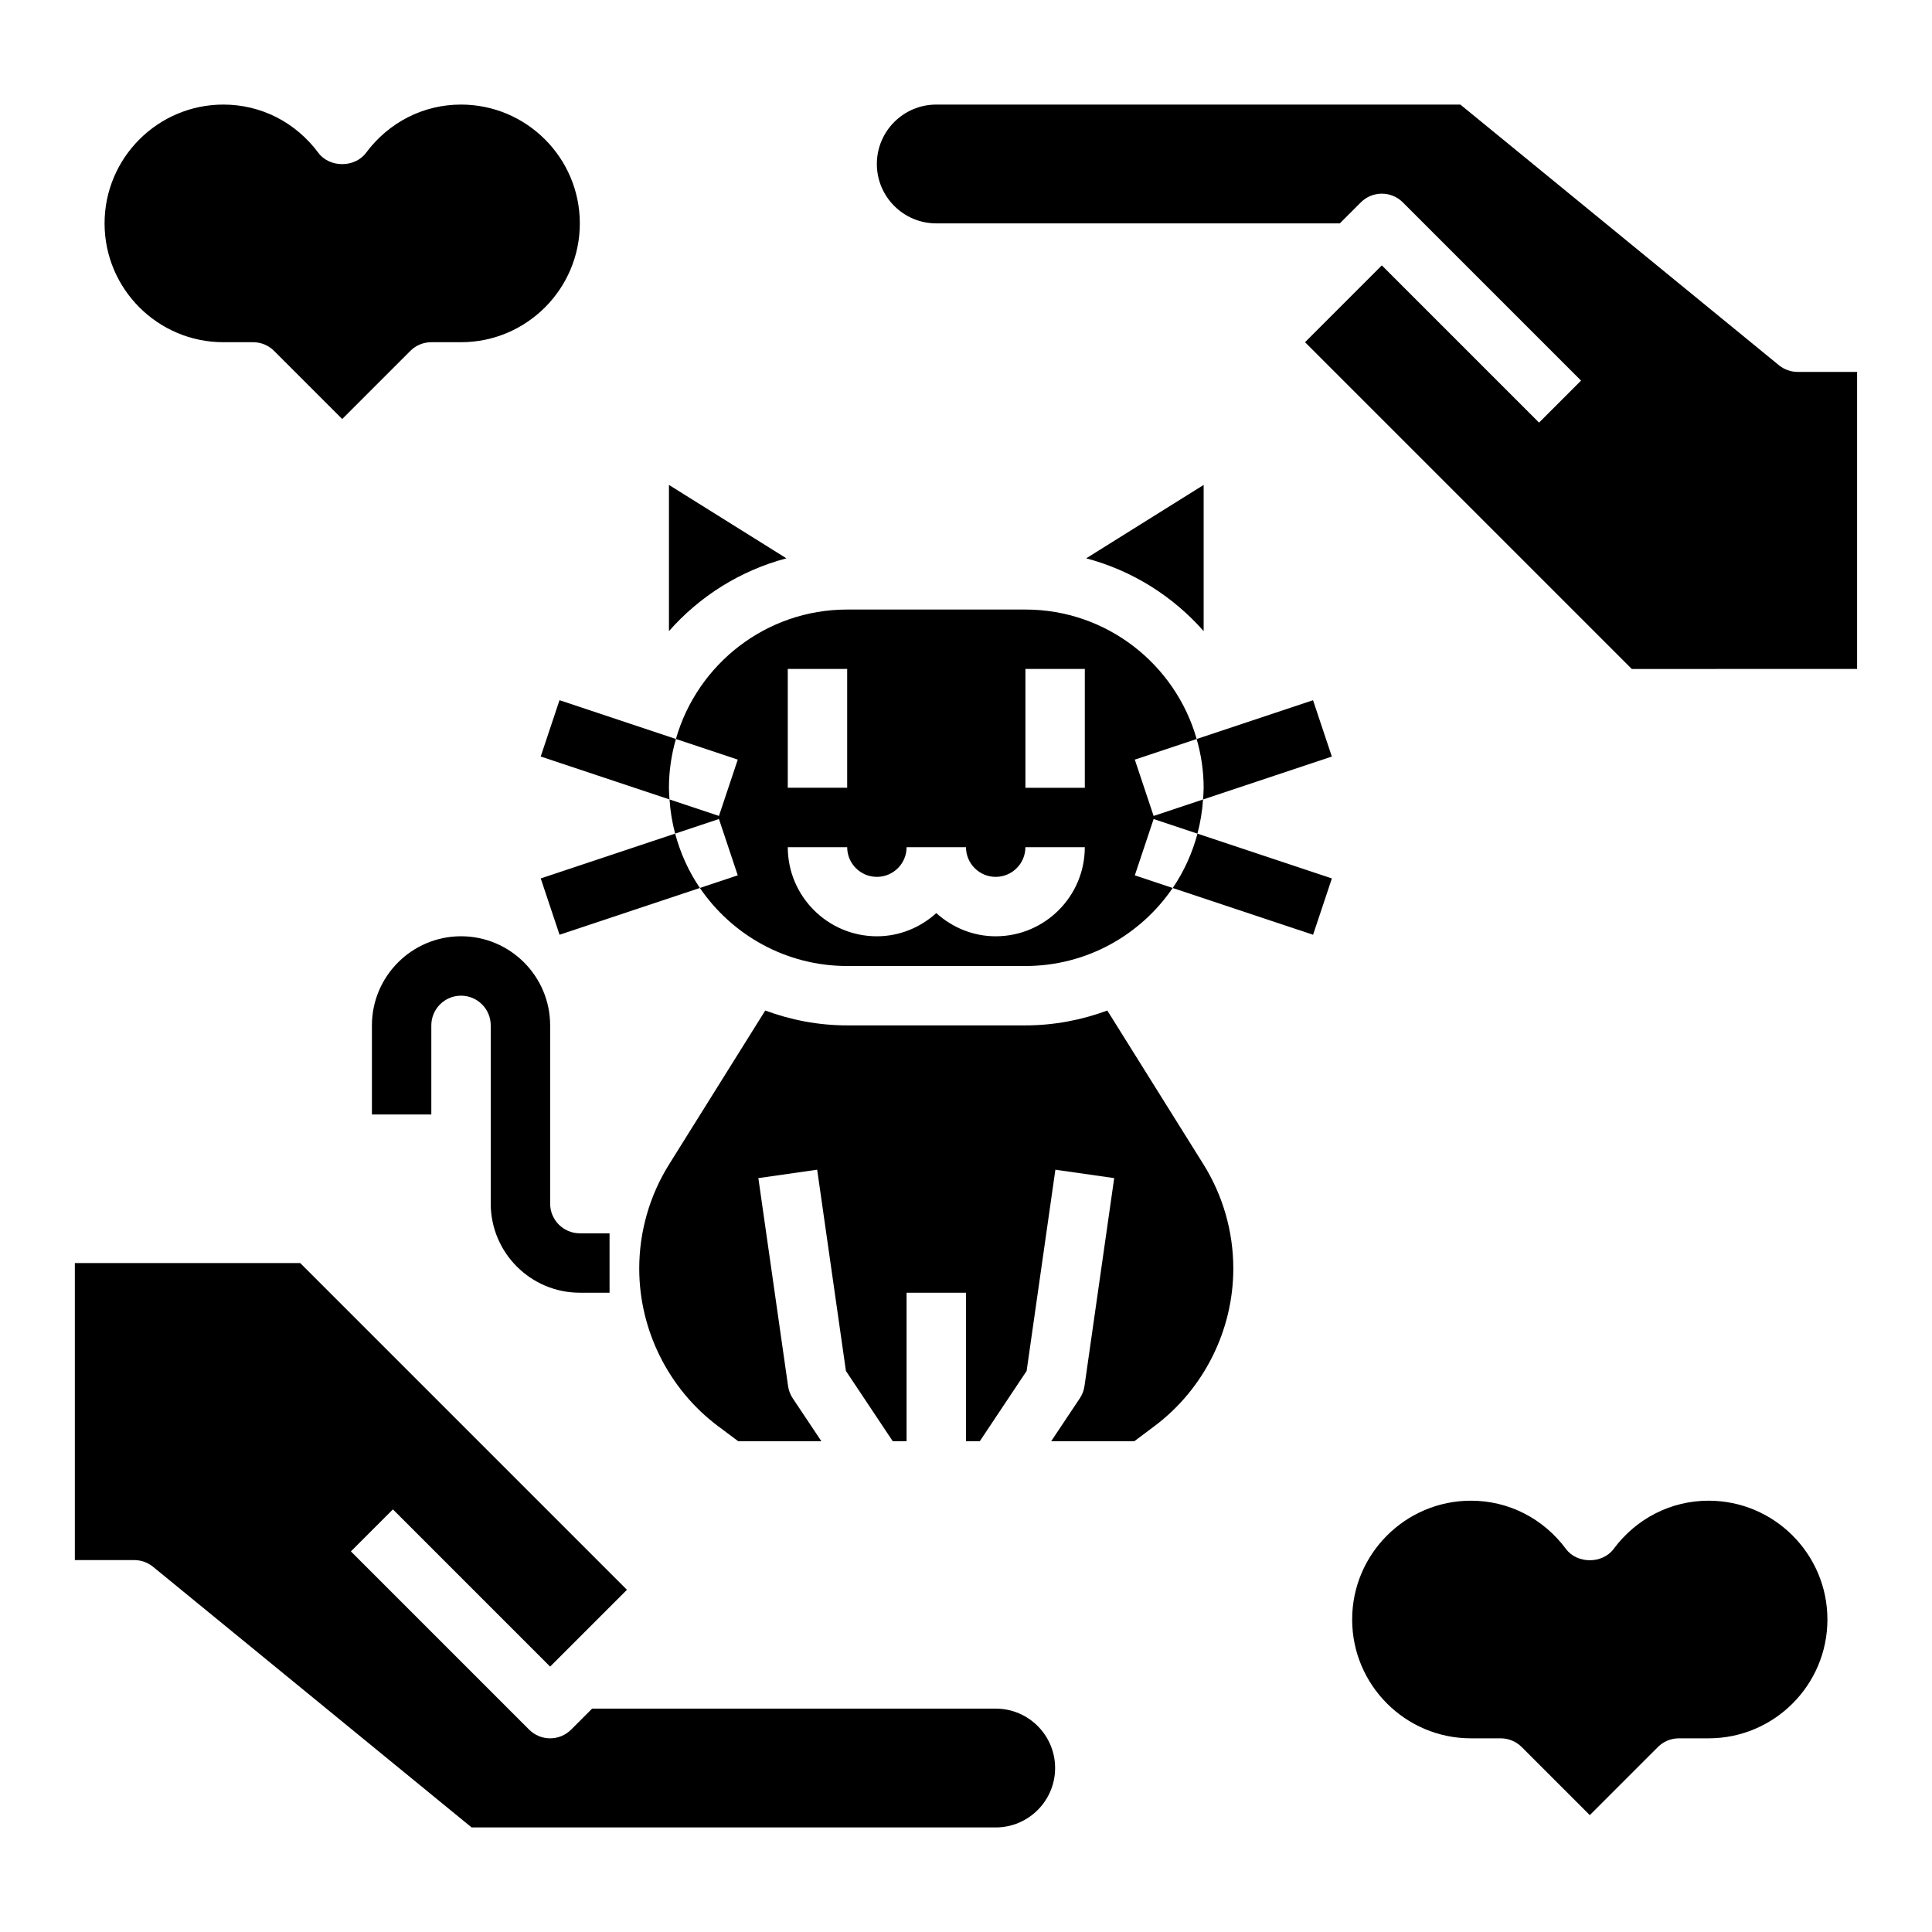 <?xml version="1.0" encoding="UTF-8"?>
<!-- Uploaded to: ICON Repo, www.svgrepo.com, Generator: ICON Repo Mixer Tools -->
<svg fill="#000000" width="800px" height="800px" version="1.1" viewBox="144 144 512 512" xmlns="http://www.w3.org/2000/svg">
 <g>
  <path d="m462.82 355.87 34.133-11.375-4.984-14.926-30.844 10.281c1.184 4.102 1.855 8.434 1.855 12.918 0 1.047-0.09 2.07-0.16 3.102z"/>
  <path d="m491.98 391.72 4.984-14.926-35.621-11.871c-1.387 5.203-3.598 10.066-6.559 14.406z"/>
  <path d="m323.12 339.84-30.844-10.281-4.984 14.926 34.133 11.375c-0.062-1.023-0.148-2.047-0.148-3.094 0-4.484 0.672-8.816 1.844-12.926z"/>
  <path d="m287.3 376.79 4.984 14.926 37.195-12.398c-2.961-4.336-5.172-9.203-6.559-14.406z"/>
  <path d="m266.18 392.12c-13.02 0-23.617 10.598-23.617 23.617v23.617h15.742v-23.617c0-4.344 3.527-7.871 7.871-7.871s7.871 3.527 7.871 7.871v47.23c0 13.02 10.598 23.617 23.617 23.617h7.871v-15.742h-7.871c-4.344 0-7.871-3.527-7.871-7.871v-47.23c0-13.023-10.594-23.621-23.613-23.621z"/>
  <path d="m462.98 272.51-31.125 19.453c12.234 3.242 22.996 10.059 31.125 19.293z"/>
  <path d="m321.28 272.51v38.746c8.125-9.234 18.895-16.051 31.125-19.293z"/>
  <path d="m449.72 360.23-4.984-14.926 16.391-5.465c-5.637-19.773-23.82-34.305-45.383-34.305h-47.23c-21.562 0-39.746 14.531-45.391 34.305l16.391 5.465-4.984 14.926-13.098-4.367c0.203 3.109 0.707 6.133 1.488 9.055l11.609-3.871 4.984 14.926-10.035 3.344c8.516 12.473 22.824 20.684 39.035 20.684h47.23c16.207 0 30.52-8.211 39.031-20.68l-10.035-3.344 4.984-14.926 11.609 3.871c0.781-2.922 1.281-5.945 1.488-9.055zm-96.953-38.953h15.742v31.488h-15.742zm55.105 70.848c-6.07 0-11.555-2.371-15.742-6.141-4.188 3.777-9.676 6.141-15.742 6.141-13.02 0-23.617-10.598-23.617-23.617h15.742c0 4.344 3.527 7.871 7.871 7.871s7.871-3.527 7.871-7.871h15.742c0 4.344 3.527 7.871 7.871 7.871s7.871-3.527 7.871-7.871h15.742c0.008 13.023-10.59 23.617-23.609 23.617zm23.617-39.359h-15.742v-31.488h15.742z"/>
  <path d="m437.45 411.8c-6.777 2.504-14.074 3.938-21.711 3.938h-47.23c-7.637 0-14.934-1.434-21.711-3.938l-25.465 40.746c-5.184 8.289-7.93 17.848-7.93 27.648 0 16.328 7.801 31.93 20.859 41.73l5.379 4.019h22.035l-7.59-11.375c-0.652-0.977-1.078-2.094-1.242-3.25l-7.871-55.105 15.586-2.227 7.621 53.332 12.41 18.625h3.66v-39.359h15.742v39.359h3.66l12.414-18.625 7.621-53.332 15.586 2.227-7.871 55.105c-0.164 1.156-0.59 2.273-1.242 3.25l-7.59 11.375h22.035l5.375-4.031c13.059-9.801 20.859-25.402 20.859-41.73 0-9.793-2.746-19.348-7.926-27.648z"/>
  <path d="m407.87 596.8h-106.95l-5.566 5.566c-3.078 3.078-8.055 3.078-11.133 0l-47.23-47.23 11.133-11.133 41.664 41.664 20.359-20.355-86.594-86.594h-59.719v78.719h15.742c1.812 0 3.574 0.629 4.984 1.777l84.422 69.074h138.89c8.684 0 15.742-7.062 15.742-15.742 0-8.688-7.059-15.746-15.742-15.746z"/>
  <path d="m620.41 242.56c-1.812 0-3.574-0.629-4.984-1.777l-84.418-69.07h-138.89c-8.684 0-15.742 7.062-15.742 15.742 0 8.684 7.062 15.742 15.742 15.742h106.95l5.566-5.566c3.078-3.078 8.055-3.078 11.133 0l47.23 47.23-11.133 11.133-41.664-41.664-20.355 20.359 86.594 86.594 59.715-0.004v-78.719z"/>
  <path d="m596.8 541.7c-9.949 0-19.121 4.66-25.176 12.793-2.969 3.984-9.66 3.984-12.625 0-6.055-8.133-15.227-12.793-25.176-12.793-17.367 0-31.488 14.121-31.488 31.488 0 17.367 14.121 31.488 31.488 31.488h7.871c2.094 0 4.094 0.828 5.566 2.305l18.051 18.051 18.051-18.051c1.469-1.48 3.469-2.305 5.562-2.305h7.871c17.367 0 31.488-14.121 31.488-31.488 0.004-17.367-14.121-31.488-31.484-31.488z"/>
  <path d="m203.2 234.69h7.871c2.094 0 4.094 0.828 5.566 2.305l18.051 18.051 18.051-18.051c1.469-1.48 3.469-2.305 5.562-2.305h7.871c17.367 0 31.488-14.121 31.488-31.488 0-17.367-14.121-31.488-31.488-31.488-9.949 0-19.121 4.66-25.176 12.793-2.969 3.984-9.66 3.984-12.625 0-6.051-8.133-15.223-12.793-25.172-12.793-17.367 0-31.488 14.121-31.488 31.488 0 17.363 14.121 31.488 31.488 31.488z"/>
 </g>
</svg>